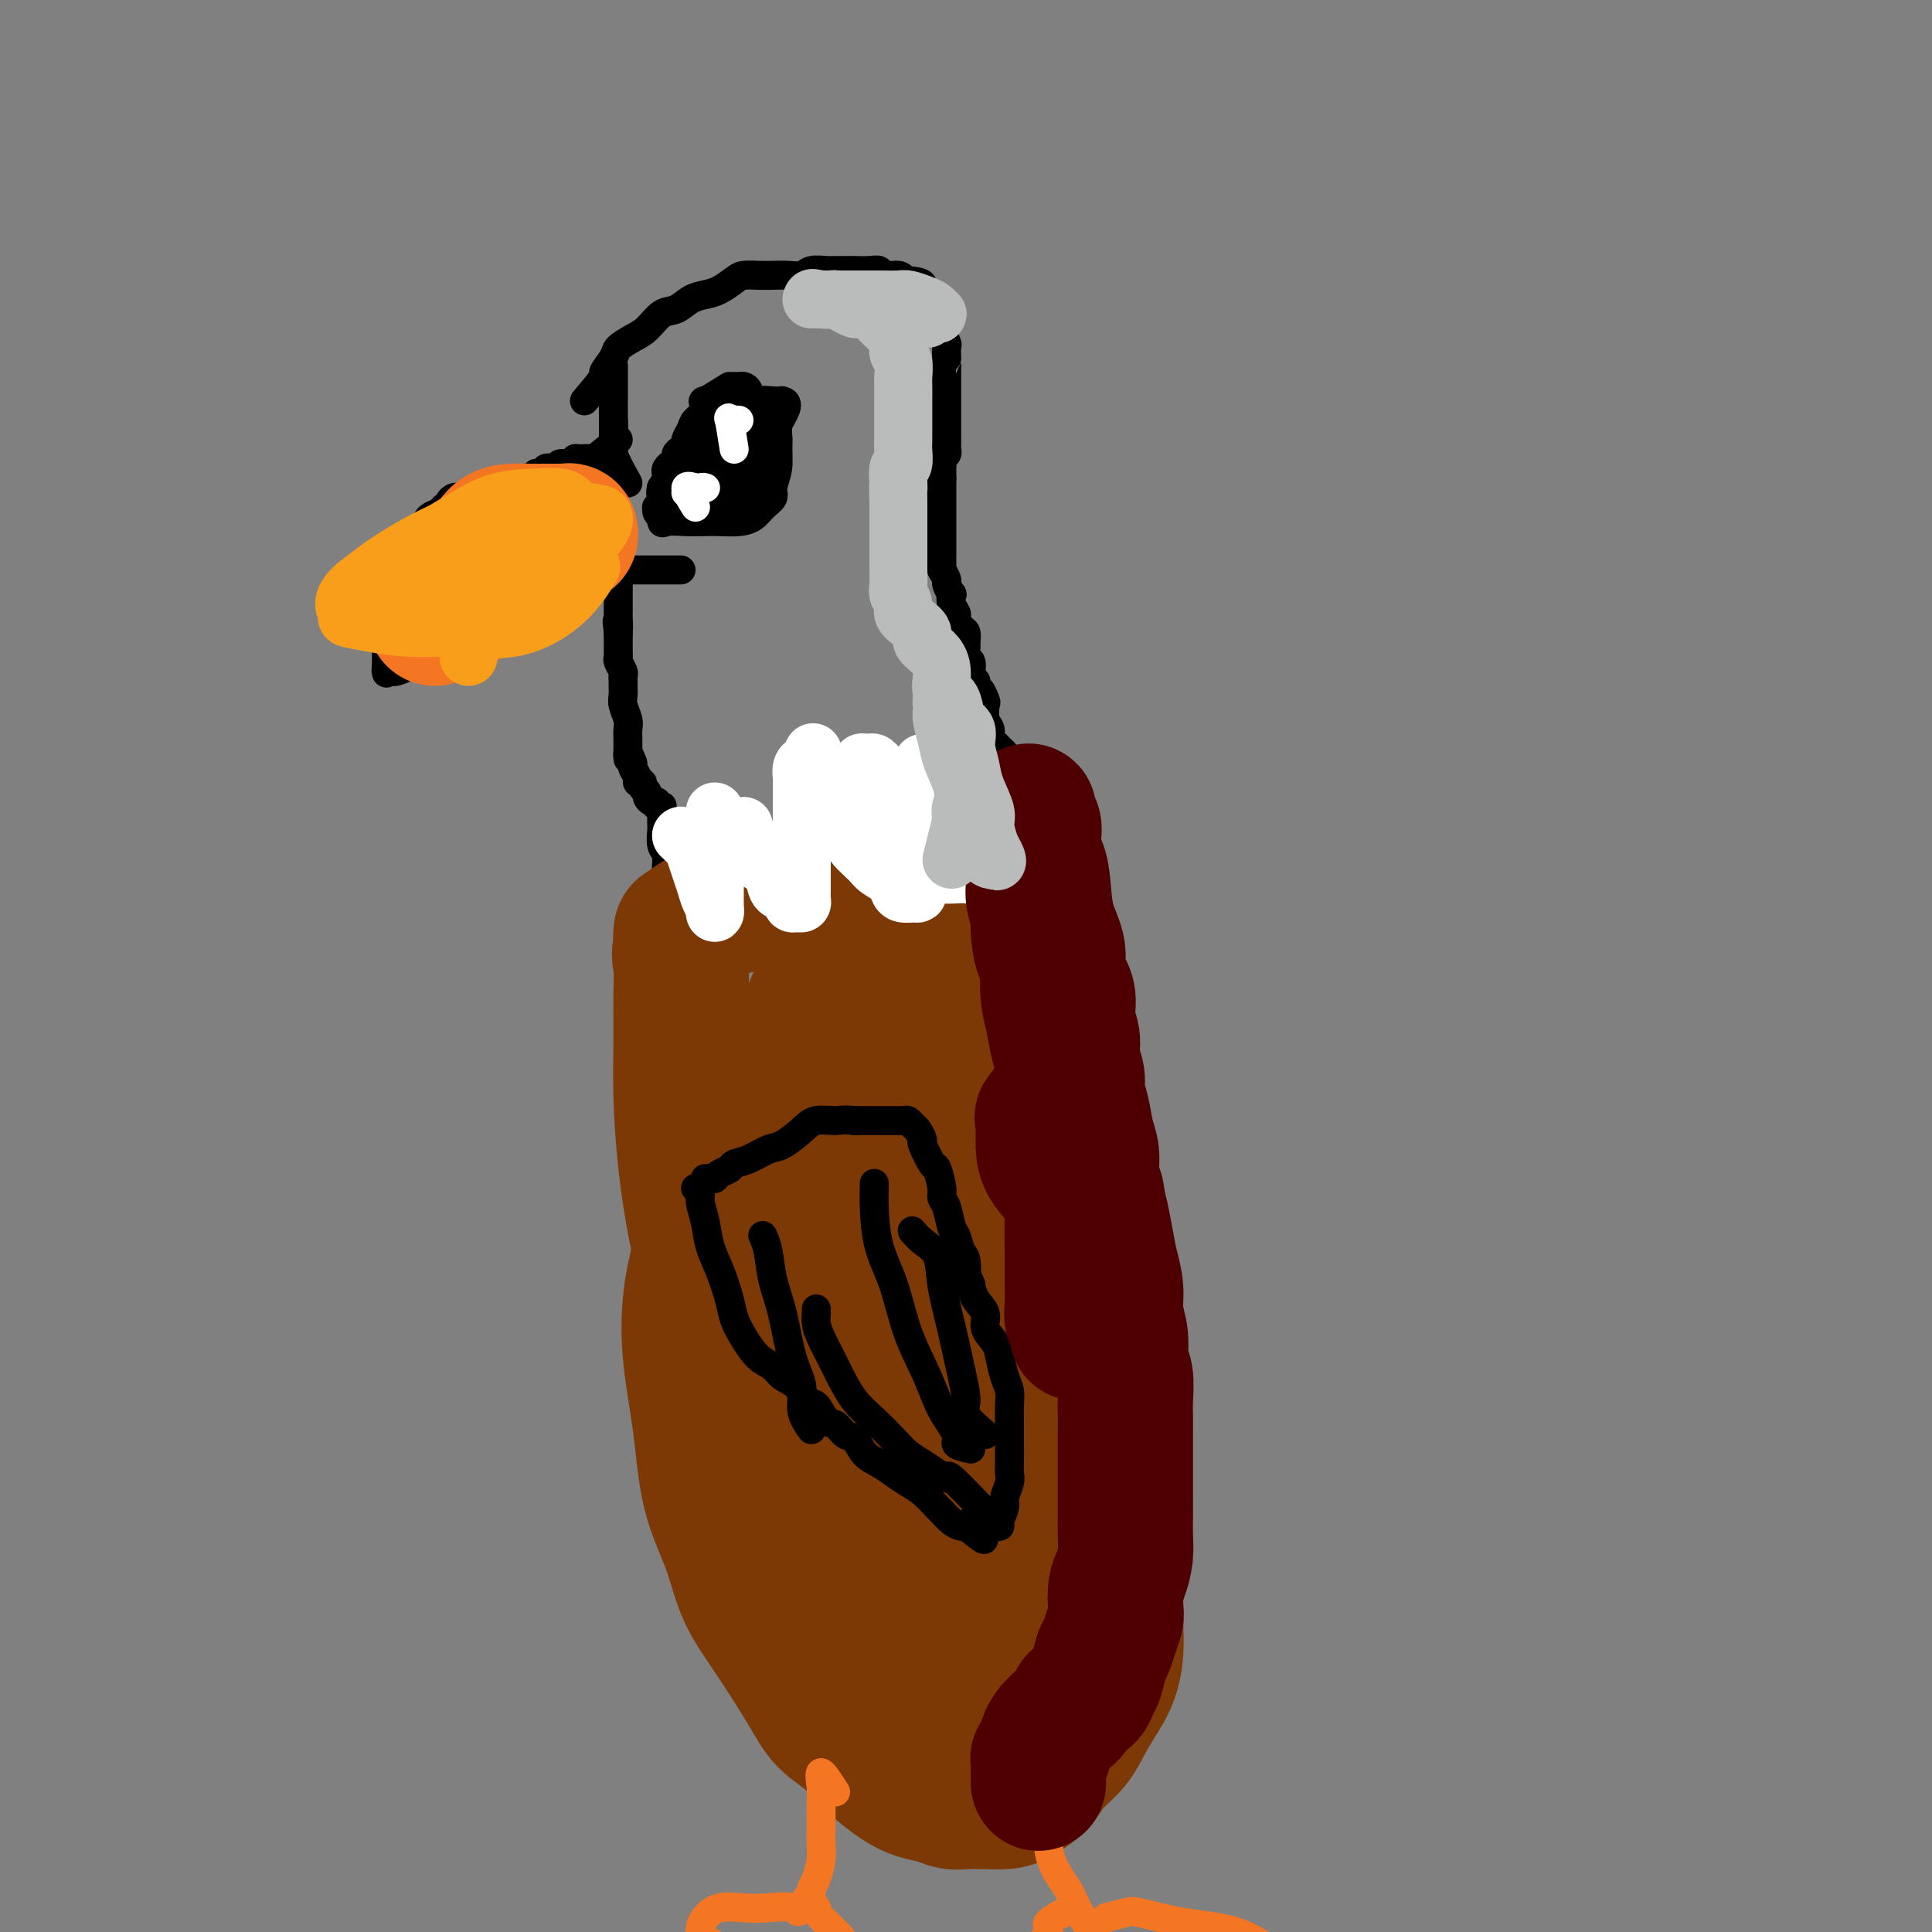 <svg viewBox='0 0 400 400' version='1.1' xmlns='http://www.w3.org/2000/svg' xmlns:xlink='http://www.w3.org/1999/xlink'><rect x="0" y="0" width="400" height="400" fill="#808080" stroke="none"/><g fill='none' stroke='#000000' stroke-width='6' stroke-linecap='round' stroke-linejoin='round'><path d='M121,83c1.748,-2.078 3.497,-4.157 4,-5c0.503,-0.843 -0.238,-0.451 0,-1c0.238,-0.549 1.456,-2.039 2,-3c0.544,-0.961 0.414,-1.394 1,-2c0.586,-0.606 1.889,-1.384 3,-2c1.111,-0.616 2.030,-1.068 3,-2c0.970,-0.932 1.992,-2.343 3,-3c1.008,-0.657 2.003,-0.561 3,-1c0.997,-0.439 1.995,-1.414 3,-2c1.005,-0.586 2.015,-0.784 3,-1c0.985,-0.216 1.943,-0.450 3,-1c1.057,-0.550 2.211,-1.416 3,-2c0.789,-0.584 1.212,-0.888 2,-1c0.788,-0.112 1.939,-0.034 3,0c1.061,0.034 2.031,0.023 3,0c0.969,-0.023 1.936,-0.059 3,0c1.064,0.059 2.224,0.212 3,0c0.776,-0.212 1.169,-0.789 2,-1c0.831,-0.211 2.101,-0.057 3,0c0.899,0.057 1.427,0.015 2,0c0.573,-0.015 1.190,-0.005 2,0c0.810,0.005 1.812,0.005 2,0c0.188,-0.005 -0.437,-0.016 0,0c0.437,0.016 1.935,0.060 3,0c1.065,-0.060 1.698,-0.222 2,0c0.302,0.222 0.274,0.829 1,1c0.726,0.171 2.208,-0.094 3,0c0.792,0.094 0.896,0.547 1,1'/><path d='M187,58c6.046,0.390 3.661,1.365 3,2c-0.661,0.635 0.401,0.931 1,1c0.599,0.069 0.735,-0.088 1,0c0.265,0.088 0.659,0.423 1,1c0.341,0.577 0.627,1.398 1,2c0.373,0.602 0.831,0.986 1,1c0.169,0.014 0.049,-0.343 0,0c-0.049,0.343 -0.027,1.386 0,2c0.027,0.614 0.060,0.799 0,1c-0.060,0.201 -0.212,0.417 0,1c0.212,0.583 0.789,1.531 1,2c0.211,0.469 0.057,0.458 0,1c-0.057,0.542 -0.015,1.636 0,2c0.015,0.364 0.004,-0.003 0,0c-0.004,0.003 -0.001,0.376 0,1c0.001,0.624 0.000,1.499 0,2c-0.000,0.501 -0.000,0.628 0,1c0.000,0.372 0.000,0.988 0,2c-0.000,1.012 -0.000,2.421 0,3c0.000,0.579 0.000,0.330 0,1c-0.000,0.670 -0.000,2.259 0,3c0.000,0.741 0.001,0.632 0,1c-0.001,0.368 -0.004,1.212 0,2c0.004,0.788 0.015,1.521 0,2c-0.015,0.479 -0.057,0.705 0,1c0.057,0.295 0.211,0.659 0,1c-0.211,0.341 -0.789,0.658 -1,1c-0.211,0.342 -0.057,0.707 0,1c0.057,0.293 0.016,0.512 0,1c-0.016,0.488 -0.008,1.244 0,2'/><path d='M195,99c-0.000,5.450 -0.000,2.075 0,1c0.000,-1.075 0.000,0.150 0,1c-0.000,0.850 -0.000,1.326 0,2c0.000,0.674 0.000,1.546 0,2c-0.000,0.454 -0.000,0.489 0,1c0.000,0.511 0.000,1.499 0,2c-0.000,0.501 -0.000,0.516 0,1c0.000,0.484 0.000,1.438 0,2c-0.000,0.562 -0.000,0.731 0,1c0.000,0.269 0.000,0.637 0,1c-0.000,0.363 -0.001,0.722 0,1c0.001,0.278 0.004,0.474 0,1c-0.004,0.526 -0.016,1.382 0,2c0.016,0.618 0.061,0.997 0,1c-0.061,0.003 -0.226,-0.368 0,0c0.226,0.368 0.844,1.477 1,2c0.156,0.523 -0.150,0.459 0,1c0.150,0.541 0.758,1.688 1,2c0.242,0.312 0.120,-0.211 0,0c-0.120,0.211 -0.239,1.155 0,2c0.239,0.845 0.834,1.593 1,2c0.166,0.407 -0.099,0.475 0,1c0.099,0.525 0.561,1.507 1,2c0.439,0.493 0.853,0.498 1,1c0.147,0.502 0.025,1.500 0,2c-0.025,0.500 0.045,0.501 0,1c-0.045,0.499 -0.205,1.496 0,2c0.205,0.504 0.777,0.517 1,1c0.223,0.483 0.099,1.438 0,2c-0.099,0.562 -0.171,0.732 0,1c0.171,0.268 0.586,0.634 1,1'/><path d='M202,141c1.250,3.895 0.875,2.131 1,2c0.125,-0.131 0.751,1.369 1,2c0.249,0.631 0.122,0.393 0,1c-0.122,0.607 -0.240,2.061 0,3c0.240,0.939 0.839,1.365 1,2c0.161,0.635 -0.114,1.479 0,2c0.114,0.521 0.619,0.718 1,1c0.381,0.282 0.638,0.648 1,1c0.362,0.352 0.829,0.688 1,1c0.171,0.312 0.046,0.600 0,1c-0.046,0.400 -0.013,0.914 0,1c0.013,0.086 0.007,-0.255 0,0c-0.007,0.255 -0.013,1.105 0,2c0.013,0.895 0.046,1.837 0,2c-0.046,0.163 -0.171,-0.451 0,0c0.171,0.451 0.638,1.966 1,3c0.362,1.034 0.619,1.588 1,2c0.381,0.412 0.887,0.684 1,1c0.113,0.316 -0.165,0.677 0,1c0.165,0.323 0.773,0.609 1,1c0.227,0.391 0.071,0.888 0,1c-0.071,0.112 -0.058,-0.162 0,0c0.058,0.162 0.159,0.761 0,1c-0.159,0.239 -0.580,0.120 -1,0'/><path d='M211,172c0.957,4.796 -1.151,1.286 -2,0c-0.849,-1.286 -0.439,-0.349 -1,0c-0.561,0.349 -2.095,0.109 -3,0c-0.905,-0.109 -1.183,-0.087 -2,0c-0.817,0.087 -2.175,0.240 -3,0c-0.825,-0.240 -1.117,-0.874 -2,-1c-0.883,-0.126 -2.357,0.257 -3,0c-0.643,-0.257 -0.455,-1.154 -1,-2c-0.545,-0.846 -1.822,-1.642 -3,-2c-1.178,-0.358 -2.255,-0.277 -3,-1c-0.745,-0.723 -1.156,-2.251 -2,-3c-0.844,-0.749 -2.121,-0.719 -3,-1c-0.879,-0.281 -1.359,-0.873 -2,-1c-0.641,-0.127 -1.444,0.211 -2,0c-0.556,-0.211 -0.866,-0.969 -1,-1c-0.134,-0.031 -0.091,0.667 0,1c0.091,0.333 0.232,0.300 0,1c-0.232,0.700 -0.836,2.132 -1,3c-0.164,0.868 0.111,1.173 0,2c-0.111,0.827 -0.608,2.176 -1,3c-0.392,0.824 -0.680,1.124 -1,2c-0.320,0.876 -0.673,2.328 -1,3c-0.327,0.672 -0.626,0.566 -1,1c-0.374,0.434 -0.821,1.410 -1,2c-0.179,0.590 -0.089,0.795 0,1'/><path d='M172,179c-1.262,3.008 -0.916,1.528 -1,1c-0.084,-0.528 -0.599,-0.103 -1,0c-0.401,0.103 -0.688,-0.116 -1,0c-0.312,0.116 -0.647,0.567 -1,1c-0.353,0.433 -0.723,0.848 -1,1c-0.277,0.152 -0.460,0.042 -1,0c-0.540,-0.042 -1.436,-0.014 -2,0c-0.564,0.014 -0.796,0.015 -1,0c-0.204,-0.015 -0.379,-0.045 -1,0c-0.621,0.045 -1.687,0.167 -2,0c-0.313,-0.167 0.127,-0.622 0,-1c-0.127,-0.378 -0.823,-0.678 -1,-1c-0.177,-0.322 0.163,-0.664 0,-1c-0.163,-0.336 -0.831,-0.665 -1,-1c-0.169,-0.335 0.161,-0.677 0,-1c-0.161,-0.323 -0.813,-0.626 -1,-1c-0.187,-0.374 0.091,-0.818 0,-1c-0.091,-0.182 -0.549,-0.101 -1,0c-0.451,0.101 -0.894,0.222 -1,0c-0.106,-0.222 0.125,-0.787 0,-1c-0.125,-0.213 -0.606,-0.073 -1,0c-0.394,0.073 -0.701,0.078 -1,0c-0.299,-0.078 -0.591,-0.239 -1,0c-0.409,0.239 -0.934,0.879 -1,1c-0.066,0.121 0.328,-0.275 0,0c-0.328,0.275 -1.380,1.221 -2,2c-0.620,0.779 -0.810,1.389 -1,2'/><path d='M148,179c-1.565,0.956 -1.977,0.844 -2,1c-0.023,0.156 0.345,0.578 0,1c-0.345,0.422 -1.402,0.845 -2,1c-0.598,0.155 -0.737,0.043 -1,0c-0.263,-0.043 -0.649,-0.016 -1,0c-0.351,0.016 -0.667,0.022 -1,0c-0.333,-0.022 -0.681,-0.074 -1,0c-0.319,0.074 -0.607,0.272 -1,0c-0.393,-0.272 -0.890,-1.013 -1,-2c-0.110,-0.987 0.167,-2.219 0,-3c-0.167,-0.781 -0.777,-1.112 -1,-2c-0.223,-0.888 -0.060,-2.333 0,-3c0.060,-0.667 0.017,-0.557 0,-1c-0.017,-0.443 -0.009,-1.438 0,-2c0.009,-0.562 0.017,-0.690 0,-1c-0.017,-0.310 -0.060,-0.800 0,-1c0.060,-0.200 0.222,-0.109 0,0c-0.222,0.109 -0.829,0.236 -1,0c-0.171,-0.236 0.094,-0.837 0,-1c-0.094,-0.163 -0.546,0.110 -1,0c-0.454,-0.110 -0.910,-0.603 -1,-1c-0.090,-0.397 0.187,-0.697 0,-1c-0.187,-0.303 -0.839,-0.610 -1,-1c-0.161,-0.390 0.167,-0.865 0,-1c-0.167,-0.135 -0.829,0.069 -1,0c-0.171,-0.069 0.150,-0.410 0,-1c-0.150,-0.590 -0.771,-1.428 -1,-2c-0.229,-0.572 -0.065,-0.878 0,-1c0.065,-0.122 0.033,-0.061 0,0'/><path d='M131,158c-1.309,-3.582 -1.083,-1.539 -1,-1c0.083,0.539 0.022,-0.428 0,-1c-0.022,-0.572 -0.006,-0.748 0,-1c0.006,-0.252 0.003,-0.580 0,-1c-0.003,-0.420 -0.004,-0.931 0,-1c0.004,-0.069 0.015,0.305 0,0c-0.015,-0.305 -0.057,-1.290 0,-2c0.057,-0.710 0.211,-1.146 0,-2c-0.211,-0.854 -0.789,-2.127 -1,-3c-0.211,-0.873 -0.056,-1.346 0,-2c0.056,-0.654 0.011,-1.488 0,-2c-0.011,-0.512 0.011,-0.701 0,-1c-0.011,-0.299 -0.056,-0.709 0,-1c0.056,-0.291 0.211,-0.462 0,-1c-0.211,-0.538 -0.789,-1.442 -1,-2c-0.211,-0.558 -0.057,-0.768 0,-1c0.057,-0.232 0.015,-0.486 0,-1c-0.015,-0.514 -0.004,-1.290 0,-2c0.004,-0.710 0.002,-1.355 0,-2'/><path d='M128,131c-0.464,-4.292 -0.124,-1.521 0,-1c0.124,0.521 0.033,-1.209 0,-2c-0.033,-0.791 -0.009,-0.645 0,-1c0.009,-0.355 0.002,-1.212 0,-2c-0.002,-0.788 -0.001,-1.506 0,-2c0.001,-0.494 0.000,-0.762 0,-1c-0.000,-0.238 -0.000,-0.445 0,-1c0.000,-0.555 0.000,-1.458 0,-2c-0.000,-0.542 -0.000,-0.724 0,-1c0.000,-0.276 0.000,-0.648 0,-1c-0.000,-0.352 -0.000,-0.686 0,-1c0.000,-0.314 0.000,-0.609 0,-1c-0.000,-0.391 -0.000,-0.878 0,-1c0.000,-0.122 0.000,0.122 0,0c-0.000,-0.122 -0.000,-0.610 0,-1c0.000,-0.390 0.001,-0.682 0,-1c-0.001,-0.318 -0.004,-0.661 0,-1c0.004,-0.339 0.015,-0.673 0,-1c-0.015,-0.327 -0.057,-0.646 0,-1c0.057,-0.354 0.211,-0.743 0,-1c-0.211,-0.257 -0.789,-0.384 -1,-1c-0.211,-0.616 -0.057,-1.722 0,-2c0.057,-0.278 0.015,0.274 0,0c-0.015,-0.274 -0.004,-1.372 0,-2c0.004,-0.628 0.001,-0.787 0,-1c-0.001,-0.213 -0.000,-0.480 0,-1c0.000,-0.520 0.000,-1.294 0,-2c-0.000,-0.706 -0.000,-1.345 0,-2c0.000,-0.655 0.000,-1.328 0,-2'/><path d='M127,95c-0.155,-5.986 -0.041,-2.953 0,-2c0.041,0.953 0.011,-0.176 0,-1c-0.011,-0.824 -0.003,-1.345 0,-2c0.003,-0.655 0.001,-1.446 0,-2c-0.001,-0.554 -0.000,-0.873 0,-1c0.000,-0.127 0.000,-0.064 0,0'/><path d='M130,100c-1.268,-2.282 -2.536,-4.563 -3,-6c-0.464,-1.437 -0.124,-2.028 0,-3c0.124,-0.972 0.033,-2.324 0,-4c-0.033,-1.676 -0.009,-3.676 0,-5c0.009,-1.324 0.002,-1.972 0,-3c-0.002,-1.028 -0.001,-2.437 0,-3c0.001,-0.563 0.000,-0.282 0,0'/><path d='M128,91c-2.054,1.693 -4.107,3.386 -5,4c-0.893,0.614 -0.624,0.149 -1,0c-0.376,-0.149 -1.396,0.016 -2,0c-0.604,-0.016 -0.792,-0.214 -1,0c-0.208,0.214 -0.437,0.841 -1,1c-0.563,0.159 -1.460,-0.149 -2,0c-0.540,0.149 -0.723,0.757 -1,1c-0.277,0.243 -0.648,0.121 -1,0c-0.352,-0.121 -0.686,-0.242 -1,0c-0.314,0.242 -0.609,0.849 -1,1c-0.391,0.151 -0.878,-0.152 -1,0c-0.122,0.152 0.122,0.758 0,1c-0.122,0.242 -0.610,0.120 -1,0c-0.390,-0.120 -0.682,-0.238 -1,0c-0.318,0.238 -0.663,0.833 -1,1c-0.337,0.167 -0.668,-0.095 -1,0c-0.332,0.095 -0.666,0.548 -1,1'/><path d='M106,101c-3.350,1.548 -0.724,0.419 0,0c0.724,-0.419 -0.454,-0.126 -1,0c-0.546,0.126 -0.460,0.085 -1,0c-0.540,-0.085 -1.708,-0.215 -2,0c-0.292,0.215 0.290,0.776 0,1c-0.290,0.224 -1.454,0.113 -2,0c-0.546,-0.113 -0.475,-0.226 -1,0c-0.525,0.226 -1.646,0.792 -2,1c-0.354,0.208 0.059,0.058 0,0c-0.059,-0.058 -0.589,-0.026 -1,0c-0.411,0.026 -0.702,0.045 -1,0c-0.298,-0.045 -0.604,-0.152 -1,0c-0.396,0.152 -0.883,0.565 -1,1c-0.117,0.435 0.137,0.893 0,1c-0.137,0.107 -0.663,-0.136 -1,0c-0.337,0.136 -0.484,0.652 -1,1c-0.516,0.348 -1.400,0.527 -2,1c-0.600,0.473 -0.916,1.240 -1,2c-0.084,0.760 0.065,1.513 0,2c-0.065,0.487 -0.343,0.708 -1,1c-0.657,0.292 -1.692,0.655 -2,1c-0.308,0.345 0.111,0.671 0,1c-0.111,0.329 -0.750,0.662 -1,1c-0.250,0.338 -0.109,0.682 0,1c0.109,0.318 0.188,0.610 0,1c-0.188,0.390 -0.643,0.878 -1,1c-0.357,0.122 -0.618,-0.122 -1,0c-0.382,0.122 -0.886,0.610 -1,1c-0.114,0.390 0.162,0.682 0,1c-0.162,0.318 -0.760,0.662 -1,1c-0.240,0.338 -0.120,0.669 0,1'/><path d='M80,122c-2.011,3.008 -0.539,1.527 0,1c0.539,-0.527 0.144,-0.100 0,0c-0.144,0.100 -0.039,-0.127 0,0c0.039,0.127 0.010,0.608 0,1c-0.010,0.392 -0.003,0.697 0,1c0.003,0.303 0.001,0.606 0,1c-0.001,0.394 -0.000,0.879 0,1c0.000,0.121 0.000,-0.121 0,0c-0.000,0.121 -0.000,0.606 0,1c0.000,0.394 0.000,0.697 0,1c-0.000,0.303 -0.000,0.605 0,1c0.000,0.395 0.000,0.883 0,1c-0.000,0.117 -0.000,-0.136 0,0c0.000,0.136 0.000,0.663 0,1c-0.000,0.337 -0.000,0.486 0,1c0.000,0.514 0.000,1.395 0,2c-0.000,0.605 -0.000,0.935 0,1c0.000,0.065 0.000,-0.136 0,0c-0.000,0.136 -0.000,0.610 0,1c0.000,0.390 0.000,0.695 0,1'/><path d='M80,138c0.014,2.701 0.051,1.453 0,1c-0.051,-0.453 -0.188,-0.111 0,0c0.188,0.111 0.702,-0.008 1,0c0.298,0.008 0.378,0.142 1,0c0.622,-0.142 1.784,-0.562 2,-1c0.216,-0.438 -0.514,-0.895 0,-1c0.514,-0.105 2.273,0.141 3,0c0.727,-0.141 0.422,-0.667 1,-1c0.578,-0.333 2.038,-0.471 3,-1c0.962,-0.529 1.427,-1.450 2,-2c0.573,-0.550 1.256,-0.728 2,-1c0.744,-0.272 1.550,-0.636 2,-1c0.450,-0.364 0.543,-0.726 1,-1c0.457,-0.274 1.277,-0.458 2,-1c0.723,-0.542 1.349,-1.440 2,-2c0.651,-0.560 1.328,-0.780 2,-1c0.672,-0.220 1.337,-0.440 2,-1c0.663,-0.560 1.322,-1.459 2,-2c0.678,-0.541 1.375,-0.722 2,-1c0.625,-0.278 1.179,-0.651 2,-1c0.821,-0.349 1.911,-0.675 3,-1'/><path d='M115,120c6.031,-2.950 3.609,-1.326 3,-1c-0.609,0.326 0.596,-0.645 2,-1c1.404,-0.355 3.006,-0.095 4,0c0.994,0.095 1.378,0.026 2,0c0.622,-0.026 1.480,-0.007 2,0c0.520,0.007 0.702,0.002 1,0c0.298,-0.002 0.714,-0.000 1,0c0.286,0.000 0.444,0.000 1,0c0.556,-0.000 1.510,-0.000 2,0c0.490,0.000 0.516,0.000 1,0c0.484,-0.000 1.426,-0.000 2,0c0.574,0.000 0.781,0.000 1,0c0.219,-0.000 0.450,-0.000 1,0c0.550,0.000 1.417,0.000 2,0c0.583,-0.000 0.881,-0.000 1,0c0.119,0.000 0.060,0.000 0,0'/><path d='M151,80c-2.099,1.316 -4.197,2.631 -5,3c-0.803,0.369 -0.310,-0.210 0,0c0.310,0.210 0.438,1.208 0,2c-0.438,0.792 -1.440,1.378 -2,2c-0.560,0.622 -0.676,1.280 -1,2c-0.324,0.720 -0.856,1.502 -1,2c-0.144,0.498 0.101,0.712 0,1c-0.101,0.288 -0.548,0.651 -1,1c-0.452,0.349 -0.909,0.685 -1,1c-0.091,0.315 0.186,0.610 0,1c-0.186,0.390 -0.833,0.877 -1,1c-0.167,0.123 0.148,-0.117 0,0c-0.148,0.117 -0.757,0.590 -1,1c-0.243,0.410 -0.118,0.758 0,1c0.118,0.242 0.229,0.379 0,1c-0.229,0.621 -0.797,1.725 -1,2c-0.203,0.275 -0.040,-0.281 0,0c0.040,0.281 -0.043,1.399 0,2c0.043,0.601 0.210,0.686 0,1c-0.210,0.314 -0.799,0.857 -1,1c-0.201,0.143 -0.016,-0.115 0,0c0.016,0.115 -0.138,0.604 0,1c0.138,0.396 0.569,0.698 1,1'/><path d='M137,107c-0.115,1.774 0.097,1.208 1,1c0.903,-0.208 2.497,-0.058 4,0c1.503,0.058 2.916,0.024 4,0c1.084,-0.024 1.839,-0.037 3,0c1.161,0.037 2.727,0.125 4,0c1.273,-0.125 2.254,-0.462 3,-1c0.746,-0.538 1.257,-1.277 2,-2c0.743,-0.723 1.717,-1.428 2,-2c0.283,-0.572 -0.124,-1.009 0,-2c0.124,-0.991 0.778,-2.535 1,-4c0.222,-1.465 0.010,-2.850 0,-4c-0.010,-1.150 0.180,-2.066 0,-3c-0.180,-0.934 -0.731,-1.886 -1,-3c-0.269,-1.114 -0.257,-2.390 -1,-3c-0.743,-0.610 -2.241,-0.556 -3,-1c-0.759,-0.444 -0.778,-1.387 -1,-2c-0.222,-0.613 -0.647,-0.896 -1,-1c-0.353,-0.104 -0.633,-0.028 -1,0c-0.367,0.028 -0.819,0.008 -1,0c-0.181,-0.008 -0.090,-0.004 0,0'/><path d='M147,96c0.238,2.116 0.476,4.232 1,5c0.524,0.768 1.335,0.186 2,0c0.665,-0.186 1.183,0.022 2,0c0.817,-0.022 1.931,-0.275 3,-1c1.069,-0.725 2.092,-1.921 3,-3c0.908,-1.079 1.702,-2.039 2,-3c0.298,-0.961 0.100,-1.921 0,-3c-0.100,-1.079 -0.103,-2.277 0,-3c0.103,-0.723 0.312,-0.969 0,-1c-0.312,-0.031 -1.144,0.155 -2,0c-0.856,-0.155 -1.735,-0.650 -3,0c-1.265,0.650 -2.915,2.443 -4,4c-1.085,1.557 -1.606,2.876 -2,4c-0.394,1.124 -0.661,2.052 -1,3c-0.339,0.948 -0.751,1.915 -1,3c-0.249,1.085 -0.334,2.286 0,3c0.334,0.714 1.087,0.939 2,1c0.913,0.061 1.986,-0.043 3,0c1.014,0.043 1.971,0.234 3,0c1.029,-0.234 2.132,-0.891 3,-2c0.868,-1.109 1.500,-2.669 2,-4c0.500,-1.331 0.867,-2.434 1,-4c0.133,-1.566 0.030,-3.597 0,-5c-0.030,-1.403 0.013,-2.180 0,-3c-0.013,-0.820 -0.080,-1.682 -1,-2c-0.920,-0.318 -2.691,-0.091 -4,0c-1.309,0.091 -2.154,0.045 -3,0'/><path d='M153,85c-1.698,-0.109 -1.943,0.617 -3,2c-1.057,1.383 -2.924,3.422 -4,5c-1.076,1.578 -1.359,2.696 -2,4c-0.641,1.304 -1.640,2.794 -2,4c-0.360,1.206 -0.082,2.127 0,3c0.082,0.873 -0.034,1.696 0,2c0.034,0.304 0.217,0.087 1,0c0.783,-0.087 2.166,-0.046 3,0c0.834,0.046 1.119,0.096 2,0c0.881,-0.096 2.359,-0.339 3,-1c0.641,-0.661 0.444,-1.739 1,-3c0.556,-1.261 1.864,-2.706 3,-4c1.136,-1.294 2.100,-2.438 3,-4c0.900,-1.562 1.737,-3.541 2,-5c0.263,-1.459 -0.046,-2.397 0,-3c0.046,-0.603 0.449,-0.872 0,-1c-0.449,-0.128 -1.750,-0.114 -3,0c-1.250,0.114 -2.447,0.327 -4,1c-1.553,0.673 -3.460,1.805 -5,3c-1.540,1.195 -2.714,2.454 -4,4c-1.286,1.546 -2.684,3.381 -4,5c-1.316,1.619 -2.551,3.024 -3,4c-0.449,0.976 -0.113,1.524 0,2c0.113,0.476 0.004,0.880 0,1c-0.004,0.120 0.097,-0.045 1,0c0.903,0.045 2.609,0.301 4,0c1.391,-0.301 2.467,-1.158 4,-2c1.533,-0.842 3.524,-1.669 5,-3c1.476,-1.331 2.436,-3.166 4,-5c1.564,-1.834 3.733,-3.667 5,-5c1.267,-1.333 1.634,-2.167 2,-3'/><path d='M162,86c1.682,-2.689 0.386,-2.912 0,-3c-0.386,-0.088 0.137,-0.040 0,0c-0.137,0.040 -0.933,0.072 -2,0c-1.067,-0.072 -2.405,-0.250 -4,0c-1.595,0.250 -3.447,0.926 -5,2c-1.553,1.074 -2.807,2.546 -4,4c-1.193,1.454 -2.326,2.889 -3,4c-0.674,1.111 -0.889,1.899 -1,3c-0.111,1.101 -0.117,2.517 0,3c0.117,0.483 0.356,0.035 1,0c0.644,-0.035 1.693,0.345 2,0c0.307,-0.345 -0.128,-1.413 0,-2c0.128,-0.587 0.818,-0.693 1,-1c0.182,-0.307 -0.143,-0.813 0,-1c0.143,-0.187 0.755,-0.053 1,0c0.245,0.053 0.122,0.027 0,0'/></g>
<g fill='none' stroke='#FFFFFF' stroke-width='6' stroke-linecap='round' stroke-linejoin='round'><path d='M152,93c-0.400,-2.536 -0.801,-5.072 -1,-6c-0.199,-0.928 -0.198,-0.249 0,0c0.198,0.249 0.592,0.067 1,0c0.408,-0.067 0.831,-0.019 1,0c0.169,0.019 0.085,0.010 0,0'/><path d='M144,105c-1.050,-1.691 -2.099,-3.381 -2,-4c0.099,-0.619 1.348,-0.166 2,0c0.652,0.166 0.709,0.043 1,0c0.291,-0.043 0.818,-0.008 1,0c0.182,0.008 0.021,-0.012 0,0c-0.021,0.012 0.099,0.056 0,0c-0.099,-0.056 -0.418,-0.211 -1,0c-0.582,0.211 -1.426,0.788 -2,1c-0.574,0.212 -0.878,0.061 -1,0c-0.122,-0.061 -0.061,-0.030 0,0'/></g>
<g fill='none' stroke='#F47623' stroke-width='28' stroke-linecap='round' stroke-linejoin='round'><path d='M90,128c2.172,-1.820 4.344,-3.640 5,-5c0.656,-1.360 -0.204,-2.260 0,-3c0.204,-0.740 1.472,-1.322 2,-2c0.528,-0.678 0.317,-1.453 1,-2c0.683,-0.547 2.261,-0.864 3,-1c0.739,-0.136 0.640,-0.089 1,0c0.360,0.089 1.181,0.221 2,0c0.819,-0.221 1.637,-0.794 2,-1c0.363,-0.206 0.271,-0.044 1,0c0.729,0.044 2.279,-0.031 3,0c0.721,0.031 0.613,0.167 1,0c0.387,-0.167 1.267,-0.637 2,-1c0.733,-0.363 1.318,-0.619 2,-1c0.682,-0.381 1.462,-0.887 2,-1c0.538,-0.113 0.835,0.166 1,0c0.165,-0.166 0.196,-0.777 0,-1c-0.196,-0.223 -0.621,-0.060 -1,0c-0.379,0.060 -0.713,0.016 -1,0c-0.287,-0.016 -0.528,-0.003 -1,0c-0.472,0.003 -1.176,-0.005 -2,0c-0.824,0.005 -1.767,0.022 -3,0c-1.233,-0.022 -2.755,-0.083 -4,0c-1.245,0.083 -2.213,0.309 -3,1c-0.787,0.691 -1.394,1.845 -2,3'/><path d='M101,114c-1.101,0.954 -1.352,1.341 -2,2c-0.648,0.659 -1.691,1.592 -2,2c-0.309,0.408 0.117,0.291 0,1c-0.117,0.709 -0.778,2.242 -1,3c-0.222,0.758 -0.007,0.739 0,1c0.007,0.261 -0.194,0.802 0,1c0.194,0.198 0.783,0.053 1,0c0.217,-0.053 0.062,-0.015 0,0c-0.062,0.015 -0.031,0.008 0,0'/></g>
<g fill='none' stroke='#7C3805' stroke-width='6' stroke-linecap='round' stroke-linejoin='round'><path d='M139,187c-0.890,0.693 -1.779,1.387 -2,2c-0.221,0.613 0.228,1.146 0,2c-0.228,0.854 -1.133,2.028 -2,3c-0.867,0.972 -1.696,1.743 -2,3c-0.304,1.257 -0.081,3.001 0,4c0.081,0.999 0.022,1.253 0,2c-0.022,0.747 -0.006,1.988 0,3c0.006,1.012 0.000,1.795 0,3c-0.000,1.205 0.004,2.831 0,4c-0.004,1.169 -0.016,1.881 0,3c0.016,1.119 0.059,2.647 0,4c-0.059,1.353 -0.222,2.532 0,4c0.222,1.468 0.829,3.223 1,5c0.171,1.777 -0.094,3.574 0,5c0.094,1.426 0.547,2.480 1,4c0.453,1.520 0.905,3.505 1,5c0.095,1.495 -0.168,2.500 0,4c0.168,1.500 0.766,3.495 1,5c0.234,1.505 0.104,2.520 0,4c-0.104,1.480 -0.182,3.424 0,5c0.182,1.576 0.622,2.783 1,4c0.378,1.217 0.692,2.442 1,4c0.308,1.558 0.608,3.449 1,5c0.392,1.551 0.875,2.764 1,4c0.125,1.236 -0.107,2.496 0,4c0.107,1.504 0.554,3.252 1,5'/><path d='M142,287c1.360,10.537 0.262,5.381 0,4c-0.262,-1.381 0.314,1.015 1,3c0.686,1.985 1.483,3.559 2,5c0.517,1.441 0.753,2.748 1,4c0.247,1.252 0.504,2.449 1,4c0.496,1.551 1.232,3.455 2,5c0.768,1.545 1.567,2.732 2,4c0.433,1.268 0.501,2.617 1,4c0.499,1.383 1.429,2.798 2,4c0.571,1.202 0.782,2.190 1,3c0.218,0.810 0.442,1.444 1,2c0.558,0.556 1.449,1.036 2,2c0.551,0.964 0.763,2.413 1,3c0.237,0.587 0.501,0.314 1,1c0.499,0.686 1.233,2.333 2,3c0.767,0.667 1.567,0.353 2,1c0.433,0.647 0.500,2.253 1,3c0.500,0.747 1.434,0.634 2,1c0.566,0.366 0.765,1.211 1,2c0.235,0.789 0.504,1.521 1,2c0.496,0.479 1.217,0.705 2,1c0.783,0.295 1.627,0.657 2,1c0.373,0.343 0.274,0.665 1,1c0.726,0.335 2.277,0.682 3,1c0.723,0.318 0.616,0.607 1,1c0.384,0.393 1.257,0.890 2,1c0.743,0.110 1.357,-0.167 2,0c0.643,0.167 1.317,0.777 2,1c0.683,0.223 1.376,0.060 2,0c0.624,-0.060 1.178,-0.017 2,0c0.822,0.017 1.911,0.009 3,0'/><path d='M191,354c3.000,0.609 2.001,0.132 2,0c-0.001,-0.132 0.997,0.083 2,0c1.003,-0.083 2.013,-0.462 3,-1c0.987,-0.538 1.952,-1.233 3,-2c1.048,-0.767 2.178,-1.606 3,-3c0.822,-1.394 1.334,-3.344 2,-5c0.666,-1.656 1.485,-3.017 2,-5c0.515,-1.983 0.726,-4.588 1,-7c0.274,-2.412 0.609,-4.629 1,-6c0.391,-1.371 0.837,-1.894 1,-5c0.163,-3.106 0.044,-8.795 0,-12c-0.044,-3.205 -0.012,-3.927 0,-6c0.012,-2.073 0.003,-5.499 0,-8c-0.003,-2.501 -0.001,-4.078 0,-6c0.001,-1.922 0.000,-4.188 0,-7c-0.000,-2.812 -0.000,-6.170 0,-9c0.000,-2.830 0.000,-5.133 0,-8c-0.000,-2.867 -0.000,-6.300 0,-9c0.000,-2.700 0.000,-4.668 0,-7c-0.000,-2.332 -0.000,-5.030 0,-7c0.000,-1.970 0.000,-3.214 0,-5c-0.000,-1.786 -0.000,-4.116 0,-6c0.000,-1.884 0.000,-3.323 0,-5c-0.000,-1.677 -0.000,-3.593 0,-5c0.000,-1.407 0.000,-2.305 0,-4c-0.000,-1.695 -0.000,-4.186 0,-6c0.000,-1.814 0.000,-2.950 0,-5c-0.000,-2.050 -0.000,-5.013 0,-7c0.000,-1.987 0.000,-2.996 0,-5c-0.000,-2.004 -0.000,-5.002 0,-8'/><path d='M211,185c0.001,-21.885 0.004,-9.099 0,-6c-0.004,3.099 -0.016,-3.489 0,-7c0.016,-3.511 0.061,-3.946 0,-5c-0.061,-1.054 -0.226,-2.727 0,-4c0.226,-1.273 0.845,-2.145 1,-3c0.155,-0.855 -0.154,-1.693 0,-2c0.154,-0.307 0.772,-0.083 1,0c0.228,0.083 0.065,0.024 0,0c-0.065,-0.024 -0.033,-0.012 0,0'/></g>
<g fill='none' stroke='#7C3805' stroke-width='28' stroke-linecap='round' stroke-linejoin='round'><path d='M145,259c-0.793,3.198 -1.587,6.396 -2,10c-0.413,3.604 -0.446,7.613 0,12c0.446,4.387 1.372,9.152 2,14c0.628,4.848 0.960,9.781 2,14c1.040,4.219 2.788,7.726 4,11c1.212,3.274 1.887,6.315 3,9c1.113,2.685 2.663,5.014 4,7c1.337,1.986 2.460,3.630 4,6c1.540,2.370 3.496,5.468 5,8c1.504,2.532 2.554,4.499 4,6c1.446,1.501 3.286,2.534 5,4c1.714,1.466 3.302,3.363 5,5c1.698,1.637 3.507,3.013 5,4c1.493,0.987 2.671,1.585 4,2c1.329,0.415 2.810,0.648 4,1c1.190,0.352 2.088,0.825 3,1c0.912,0.175 1.837,0.053 3,0c1.163,-0.053 2.565,-0.037 4,0c1.435,0.037 2.905,0.093 4,0c1.095,-0.093 1.815,-0.337 3,-1c1.185,-0.663 2.835,-1.745 4,-3c1.165,-1.255 1.846,-2.684 3,-4c1.154,-1.316 2.782,-2.521 4,-4c1.218,-1.479 2.025,-3.233 3,-5c0.975,-1.767 2.118,-3.546 3,-5c0.882,-1.454 1.504,-2.583 2,-4c0.496,-1.417 0.865,-3.122 1,-5c0.135,-1.878 0.036,-3.929 0,-6c-0.036,-2.071 -0.010,-4.163 0,-6c0.010,-1.837 0.005,-3.418 0,-5'/><path d='M231,325c0.124,-4.377 -0.065,-4.319 0,-5c0.065,-0.681 0.386,-2.102 0,-4c-0.386,-1.898 -1.479,-4.275 -2,-6c-0.521,-1.725 -0.472,-2.799 -1,-4c-0.528,-1.201 -1.634,-2.529 -2,-4c-0.366,-1.471 0.007,-3.084 0,-5c-0.007,-1.916 -0.393,-4.135 -1,-6c-0.607,-1.865 -1.433,-3.376 -2,-5c-0.567,-1.624 -0.873,-3.360 -1,-5c-0.127,-1.640 -0.076,-3.184 0,-5c0.076,-1.816 0.175,-3.902 0,-6c-0.175,-2.098 -0.625,-4.206 -1,-6c-0.375,-1.794 -0.675,-3.273 -1,-5c-0.325,-1.727 -0.675,-3.703 -1,-6c-0.325,-2.297 -0.626,-4.915 -1,-7c-0.374,-2.085 -0.822,-3.638 -1,-5c-0.178,-1.362 -0.086,-2.535 0,-4c0.086,-1.465 0.167,-3.224 0,-5c-0.167,-1.776 -0.581,-3.570 -1,-5c-0.419,-1.430 -0.843,-2.497 -1,-4c-0.157,-1.503 -0.046,-3.441 0,-5c0.046,-1.559 0.026,-2.738 0,-4c-0.026,-1.262 -0.060,-2.608 0,-4c0.060,-1.392 0.212,-2.830 0,-4c-0.212,-1.170 -0.789,-2.072 -1,-3c-0.211,-0.928 -0.057,-1.883 0,-3c0.057,-1.117 0.015,-2.396 0,-3c-0.015,-0.604 -0.004,-0.533 0,-1c0.004,-0.467 0.001,-1.472 0,-2c-0.001,-0.528 -0.000,-0.579 0,-1c0.000,-0.421 0.000,-1.210 0,-2'/><path d='M214,191c-1.254,-14.085 -0.389,-4.299 0,-1c0.389,3.299 0.300,0.111 0,-1c-0.300,-1.111 -0.813,-0.144 -1,0c-0.187,0.144 -0.049,-0.536 0,-1c0.049,-0.464 0.010,-0.713 0,-1c-0.010,-0.287 0.008,-0.613 0,-1c-0.008,-0.387 -0.044,-0.836 0,-1c0.044,-0.164 0.166,-0.043 0,0c-0.166,0.043 -0.622,0.008 -1,0c-0.378,-0.008 -0.677,0.012 -1,0c-0.323,-0.012 -0.668,-0.056 -1,0c-0.332,0.056 -0.651,0.212 -1,0c-0.349,-0.212 -0.727,-0.793 -1,-1c-0.273,-0.207 -0.440,-0.042 -1,0c-0.560,0.042 -1.512,-0.041 -2,0c-0.488,0.041 -0.512,0.204 -1,0c-0.488,-0.204 -1.439,-0.775 -2,-1c-0.561,-0.225 -0.731,-0.102 -1,0c-0.269,0.102 -0.635,0.185 -1,0c-0.365,-0.185 -0.728,-0.638 -1,-1c-0.272,-0.362 -0.454,-0.633 -1,-1c-0.546,-0.367 -1.455,-0.830 -2,-1c-0.545,-0.170 -0.727,-0.049 -1,0c-0.273,0.049 -0.636,0.024 -1,0'/><path d='M194,180c-3.118,-1.012 -1.411,-1.041 -1,-1c0.411,0.041 -0.472,0.152 -1,0c-0.528,-0.152 -0.701,-0.566 -1,-1c-0.299,-0.434 -0.725,-0.887 -1,-1c-0.275,-0.113 -0.400,0.112 -1,0c-0.600,-0.112 -1.676,-0.563 -2,-1c-0.324,-0.437 0.102,-0.859 0,-1c-0.102,-0.141 -0.734,-0.001 -1,0c-0.266,0.001 -0.166,-0.137 0,0c0.166,0.137 0.400,0.549 0,1c-0.400,0.451 -1.432,0.942 -2,1c-0.568,0.058 -0.673,-0.317 -1,0c-0.327,0.317 -0.878,1.328 -2,2c-1.122,0.672 -2.817,1.006 -4,1c-1.183,-0.006 -1.855,-0.354 -3,0c-1.145,0.354 -2.763,1.408 -4,2c-1.237,0.592 -2.092,0.722 -3,1c-0.908,0.278 -1.870,0.705 -3,1c-1.130,0.295 -2.427,0.459 -4,1c-1.573,0.541 -3.423,1.458 -5,2c-1.577,0.542 -2.881,0.707 -4,1c-1.119,0.293 -2.051,0.714 -3,1c-0.949,0.286 -1.914,0.438 -3,1c-1.086,0.562 -2.292,1.536 -3,2c-0.708,0.464 -0.916,0.418 -1,1c-0.084,0.582 -0.042,1.791 0,3'/><path d='M141,196c-0.618,1.577 -0.163,2.521 0,4c0.163,1.479 0.035,3.495 0,6c-0.035,2.505 0.024,5.498 0,9c-0.024,3.502 -0.129,7.511 0,12c0.129,4.489 0.494,9.457 1,14c0.506,4.543 1.152,8.660 2,13c0.848,4.340 1.897,8.904 3,14c1.103,5.096 2.261,10.724 4,16c1.739,5.276 4.059,10.199 6,14c1.941,3.801 3.502,6.480 5,9c1.498,2.520 2.933,4.882 4,6c1.067,1.118 1.765,0.992 2,1c0.235,0.008 0.008,0.150 0,0c-0.008,-0.150 0.204,-0.594 1,-2c0.796,-1.406 2.175,-3.775 3,-7c0.825,-3.225 1.096,-7.305 2,-13c0.904,-5.695 2.442,-13.003 3,-22c0.558,-8.997 0.135,-19.681 0,-29c-0.135,-9.319 0.019,-17.273 0,-23c-0.019,-5.727 -0.212,-9.226 -1,-11c-0.788,-1.774 -2.173,-1.824 -3,-2c-0.827,-0.176 -1.098,-0.479 -2,0c-0.902,0.479 -2.437,1.741 -3,4c-0.563,2.259 -0.154,5.517 0,10c0.154,4.483 0.052,10.193 0,18c-0.052,7.807 -0.053,17.713 0,29c0.053,11.287 0.161,23.955 2,36c1.839,12.045 5.411,23.466 9,32c3.589,8.534 7.197,14.182 10,19c2.803,4.818 4.801,8.805 7,11c2.199,2.195 4.600,2.597 7,3'/><path d='M203,367c1.880,0.716 3.081,1.006 4,0c0.919,-1.006 1.556,-3.309 2,-7c0.444,-3.691 0.696,-8.771 1,-15c0.304,-6.229 0.659,-13.607 0,-22c-0.659,-8.393 -2.332,-17.802 -4,-27c-1.668,-9.198 -3.333,-18.186 -5,-26c-1.667,-7.814 -3.338,-14.454 -5,-20c-1.662,-5.546 -3.315,-10.000 -5,-14c-1.685,-4.000 -3.403,-7.548 -5,-9c-1.597,-1.452 -3.073,-0.808 -4,-1c-0.927,-0.192 -1.306,-1.221 -2,0c-0.694,1.221 -1.705,4.691 -2,8c-0.295,3.309 0.125,6.456 0,12c-0.125,5.544 -0.796,13.485 0,22c0.796,8.515 3.059,17.605 5,26c1.941,8.395 3.561,16.095 5,22c1.439,5.905 2.698,10.016 4,13c1.302,2.984 2.647,4.843 4,6c1.353,1.157 2.716,1.612 4,2c1.284,0.388 2.490,0.708 4,0c1.510,-0.708 3.323,-2.443 5,-6c1.677,-3.557 3.218,-8.937 4,-15c0.782,-6.063 0.803,-12.809 1,-22c0.197,-9.191 0.568,-20.826 0,-32c-0.568,-11.174 -2.077,-21.887 -3,-29c-0.923,-7.113 -1.261,-10.628 -2,-13c-0.739,-2.372 -1.877,-3.603 -3,-4c-1.123,-0.397 -2.229,0.038 -4,0c-1.771,-0.038 -4.208,-0.549 -6,0c-1.792,0.549 -2.941,2.157 -4,5c-1.059,2.843 -2.030,6.922 -3,11'/><path d='M189,232c-1.712,5.781 -2.492,12.232 -3,20c-0.508,7.768 -0.744,16.852 0,25c0.744,8.148 2.469,15.358 4,21c1.531,5.642 2.869,9.714 4,12c1.131,2.286 2.054,2.787 3,3c0.946,0.213 1.913,0.140 3,0c1.087,-0.140 2.294,-0.346 3,-2c0.706,-1.654 0.912,-4.757 1,-9c0.088,-4.243 0.057,-9.625 0,-16c-0.057,-6.375 -0.139,-13.742 0,-22c0.139,-8.258 0.501,-17.405 0,-24c-0.501,-6.595 -1.864,-10.636 -3,-17c-1.136,-6.364 -2.045,-15.052 -3,-20c-0.955,-4.948 -1.958,-6.157 -3,-8c-1.042,-1.843 -2.124,-4.321 -3,-6c-0.876,-1.679 -1.545,-2.559 -2,-3c-0.455,-0.441 -0.696,-0.442 -1,0c-0.304,0.442 -0.670,1.328 -1,3c-0.330,1.672 -0.624,4.131 -1,7c-0.376,2.869 -0.834,6.149 -1,10c-0.166,3.851 -0.041,8.272 0,12c0.041,3.728 -0.004,6.762 0,10c0.004,3.238 0.056,6.680 0,9c-0.056,2.320 -0.222,3.519 0,4c0.222,0.481 0.830,0.244 1,0c0.170,-0.244 -0.098,-0.496 0,-2c0.098,-1.504 0.562,-4.259 1,-7c0.438,-2.741 0.849,-5.469 1,-9c0.151,-3.531 0.043,-7.866 0,-12c-0.043,-4.134 -0.022,-8.067 0,-12'/><path d='M189,199c0.282,-7.873 -0.514,-6.555 -1,-7c-0.486,-0.445 -0.662,-2.651 -1,-3c-0.338,-0.349 -0.840,1.160 -1,2c-0.160,0.840 0.020,1.011 0,2c-0.020,0.989 -0.240,2.795 0,5c0.240,2.205 0.941,4.807 2,9c1.059,4.193 2.478,9.975 3,15c0.522,5.025 0.149,9.293 0,11c-0.149,1.707 -0.075,0.854 0,0'/></g>
<g fill='none' stroke='#FFFFFF' stroke-width='12' stroke-linecap='round' stroke-linejoin='round'><path d='M141,173c0.756,0.691 1.512,1.382 2,2c0.488,0.618 0.709,1.163 1,2c0.291,0.837 0.652,1.966 1,3c0.348,1.034 0.682,1.974 1,3c0.318,1.026 0.621,2.138 1,3c0.379,0.862 0.834,1.476 1,2c0.166,0.524 0.045,0.959 0,1c-0.045,0.041 -0.012,-0.313 0,-1c0.012,-0.687 0.003,-1.706 0,-3c-0.003,-1.294 -0.001,-2.861 0,-4c0.001,-1.139 0.000,-1.850 0,-3c-0.000,-1.150 -0.000,-2.739 0,-4c0.000,-1.261 0.000,-2.194 0,-3c-0.000,-0.806 -0.000,-1.486 0,-2c0.000,-0.514 0.000,-0.861 0,-1c-0.000,-0.139 -0.000,-0.069 0,0'/><path d='M154,171c0.675,2.347 1.350,4.695 2,6c0.650,1.305 1.274,1.568 2,2c0.726,0.432 1.553,1.034 2,2c0.447,0.966 0.515,2.297 1,3c0.485,0.703 1.388,0.777 2,1c0.612,0.223 0.935,0.593 1,1c0.065,0.407 -0.126,0.850 0,1c0.126,0.150 0.570,0.007 1,0c0.430,-0.007 0.847,0.124 1,0c0.153,-0.124 0.041,-0.501 0,-1c-0.041,-0.499 -0.011,-1.118 0,-2c0.011,-0.882 0.003,-2.025 0,-3c-0.003,-0.975 -0.001,-1.780 0,-3c0.001,-1.220 0.000,-2.855 0,-4c-0.000,-1.145 -0.000,-1.798 0,-3c0.000,-1.202 0.000,-2.951 0,-4c-0.000,-1.049 -0.001,-1.398 0,-2c0.001,-0.602 0.003,-1.457 0,-2c-0.003,-0.543 -0.012,-0.772 0,-1c0.012,-0.228 0.044,-0.453 0,-1c-0.044,-0.547 -0.166,-1.417 0,-2c0.166,-0.583 0.619,-0.881 1,-1c0.381,-0.119 0.691,-0.060 1,0'/><path d='M168,158c0.631,-4.364 0.208,-1.275 0,0c-0.208,1.275 -0.200,0.736 0,1c0.200,0.264 0.592,1.331 1,2c0.408,0.669 0.831,0.939 1,1c0.169,0.061 0.083,-0.087 0,0c-0.083,0.087 -0.162,0.407 0,1c0.162,0.593 0.567,1.457 1,2c0.433,0.543 0.894,0.765 1,1c0.106,0.235 -0.142,0.485 0,1c0.142,0.515 0.675,1.297 1,2c0.325,0.703 0.442,1.329 1,2c0.558,0.671 1.557,1.387 2,2c0.443,0.613 0.328,1.123 1,2c0.672,0.877 2.129,2.119 3,3c0.871,0.881 1.154,1.399 2,2c0.846,0.601 2.255,1.286 3,2c0.745,0.714 0.827,1.458 1,2c0.173,0.542 0.439,0.883 1,1c0.561,0.117 1.418,0.009 2,0c0.582,-0.009 0.888,0.080 1,0c0.112,-0.080 0.030,-0.331 0,-1c-0.030,-0.669 -0.008,-1.757 0,-3c0.008,-1.243 0.002,-2.642 0,-4c-0.002,-1.358 -0.001,-2.674 0,-4c0.001,-1.326 0.000,-2.663 0,-4'/><path d='M190,169c0.226,-2.998 0.793,-2.492 1,-3c0.207,-0.508 0.056,-2.031 0,-3c-0.056,-0.969 -0.015,-1.385 0,-2c0.015,-0.615 0.004,-1.431 0,-2c-0.004,-0.569 -0.002,-0.892 0,-1c0.002,-0.108 0.003,0.001 0,0c-0.003,-0.001 -0.012,-0.110 0,0c0.012,0.110 0.044,0.440 0,1c-0.044,0.560 -0.165,1.351 0,2c0.165,0.649 0.617,1.156 1,2c0.383,0.844 0.696,2.025 1,3c0.304,0.975 0.600,1.743 1,3c0.400,1.257 0.904,3.002 1,4c0.096,0.998 -0.217,1.248 0,2c0.217,0.752 0.965,2.007 1,2c0.035,-0.007 -0.641,-1.275 -1,-2c-0.359,-0.725 -0.400,-0.906 -1,-2c-0.600,-1.094 -1.757,-3.102 -3,-5c-1.243,-1.898 -2.571,-3.685 -4,-5c-1.429,-1.315 -2.960,-2.157 -4,-3c-1.040,-0.843 -1.588,-1.689 -2,-2c-0.412,-0.311 -0.689,-0.089 -1,0c-0.311,0.089 -0.655,0.044 -1,0'/><path d='M179,158c-1.237,-0.581 -0.330,0.465 0,1c0.330,0.535 0.084,0.558 0,1c-0.084,0.442 -0.005,1.303 0,2c0.005,0.697 -0.064,1.229 0,2c0.064,0.771 0.260,1.780 1,3c0.740,1.220 2.025,2.652 3,4c0.975,1.348 1.640,2.611 3,4c1.360,1.389 3.416,2.904 5,4c1.584,1.096 2.698,1.771 4,2c1.302,0.229 2.793,0.010 4,0c1.207,-0.010 2.130,0.190 3,0c0.870,-0.190 1.688,-0.769 2,-1c0.312,-0.231 0.118,-0.113 0,-1c-0.118,-0.887 -0.159,-2.779 0,-4c0.159,-1.221 0.517,-1.770 0,-3c-0.517,-1.230 -1.908,-3.140 -3,-5c-1.092,-1.860 -1.886,-3.671 -3,-5c-1.114,-1.329 -2.548,-2.176 -3,-3c-0.452,-0.824 0.078,-1.626 0,-2c-0.078,-0.374 -0.762,-0.319 -1,0c-0.238,0.319 -0.029,0.904 0,1c0.029,0.096 -0.123,-0.296 0,0c0.123,0.296 0.520,1.280 1,2c0.480,0.720 1.041,1.177 2,2c0.959,0.823 2.315,2.010 3,3c0.685,0.990 0.699,1.781 1,2c0.301,0.219 0.889,-0.133 1,0c0.111,0.133 -0.254,0.752 0,1c0.254,0.248 1.127,0.124 2,0'/><path d='M204,168c1.500,1.500 0.750,0.750 0,0'/></g>
<g fill='none' stroke='#000000' stroke-width='6' stroke-linecap='round' stroke-linejoin='round'><path d='M144,246c0.448,0.285 0.896,0.570 1,1c0.104,0.430 -0.137,1.007 0,2c0.137,0.993 0.652,2.404 1,4c0.348,1.596 0.529,3.378 1,5c0.471,1.622 1.231,3.085 2,5c0.769,1.915 1.547,4.280 2,6c0.453,1.720 0.582,2.793 1,4c0.418,1.207 1.127,2.549 2,4c0.873,1.451 1.910,3.013 3,4c1.090,0.987 2.231,1.400 3,2c0.769,0.600 1.165,1.387 2,2c0.835,0.613 2.111,1.052 3,2c0.889,0.948 1.393,2.405 2,3c0.607,0.595 1.318,0.329 2,1c0.682,0.671 1.337,2.281 2,3c0.663,0.719 1.335,0.549 2,1c0.665,0.451 1.322,1.524 2,2c0.678,0.476 1.378,0.354 2,1c0.622,0.646 1.166,2.058 2,3c0.834,0.942 1.957,1.412 3,2c1.043,0.588 2.005,1.294 3,2c0.995,0.706 2.024,1.411 3,2c0.976,0.589 1.900,1.062 3,2c1.100,0.938 2.375,2.343 3,3c0.625,0.657 0.601,0.568 1,1c0.399,0.432 1.223,1.386 2,2c0.777,0.614 1.508,0.890 2,1c0.492,0.110 0.746,0.055 1,0'/><path d='M200,316c6.830,5.415 2.404,1.451 1,0c-1.404,-1.451 0.215,-0.389 1,0c0.785,0.389 0.735,0.104 1,0c0.265,-0.104 0.846,-0.028 1,0c0.154,0.028 -0.117,0.006 0,0c0.117,-0.006 0.624,0.002 1,0c0.376,-0.002 0.622,-0.016 1,0c0.378,0.016 0.890,0.061 1,0c0.110,-0.061 -0.181,-0.229 0,-1c0.181,-0.771 0.833,-2.144 1,-3c0.167,-0.856 -0.151,-1.196 0,-2c0.151,-0.804 0.773,-2.073 1,-3c0.227,-0.927 0.061,-1.511 0,-2c-0.061,-0.489 -0.017,-0.882 0,-2c0.017,-1.118 0.005,-2.960 0,-4c-0.005,-1.040 -0.004,-1.278 0,-2c0.004,-0.722 0.012,-1.929 0,-3c-0.012,-1.071 -0.043,-2.005 0,-3c0.043,-0.995 0.161,-2.051 0,-3c-0.161,-0.949 -0.602,-1.790 -1,-3c-0.398,-1.210 -0.754,-2.788 -1,-4c-0.246,-1.212 -0.381,-2.057 -1,-3c-0.619,-0.943 -1.723,-1.985 -2,-3c-0.277,-1.015 0.271,-2.004 0,-3c-0.271,-0.996 -1.363,-1.999 -2,-3c-0.637,-1.001 -0.818,-2.001 -1,-3'/><path d='M201,266c-1.477,-3.695 -1.169,-1.933 -1,-2c0.169,-0.067 0.200,-1.965 0,-3c-0.200,-1.035 -0.632,-1.208 -1,-2c-0.368,-0.792 -0.672,-2.202 -1,-3c-0.328,-0.798 -0.680,-0.986 -1,-2c-0.320,-1.014 -0.609,-2.856 -1,-4c-0.391,-1.144 -0.883,-1.589 -1,-2c-0.117,-0.411 0.141,-0.788 0,-2c-0.141,-1.212 -0.682,-3.260 -1,-4c-0.318,-0.740 -0.414,-0.173 -1,-1c-0.586,-0.827 -1.663,-3.048 -2,-4c-0.337,-0.952 0.065,-0.633 0,-1c-0.065,-0.367 -0.595,-1.419 -1,-2c-0.405,-0.581 -0.683,-0.692 -1,-1c-0.317,-0.308 -0.673,-0.815 -1,-1c-0.327,-0.185 -0.627,-0.050 -1,0c-0.373,0.050 -0.820,0.013 -1,0c-0.180,-0.013 -0.094,-0.004 0,0c0.094,0.004 0.196,0.001 0,0c-0.196,-0.001 -0.691,-0.000 -1,0c-0.309,0.000 -0.433,0.000 -1,0c-0.567,-0.000 -1.576,-0.000 -2,0c-0.424,0.000 -0.264,0.000 -1,0c-0.736,-0.000 -2.368,-0.000 -4,0'/><path d='M177,232c-2.708,-0.289 -2.979,-0.013 -4,0c-1.021,0.013 -2.794,-0.239 -4,0c-1.206,0.239 -1.847,0.967 -3,2c-1.153,1.033 -2.819,2.371 -4,3c-1.181,0.629 -1.878,0.550 -3,1c-1.122,0.450 -2.668,1.431 -4,2c-1.332,0.569 -2.451,0.727 -3,1c-0.549,0.273 -0.529,0.662 -1,1c-0.471,0.338 -1.433,0.627 -2,1c-0.567,0.373 -0.740,0.832 -1,1c-0.260,0.168 -0.609,0.045 -1,0c-0.391,-0.045 -0.826,-0.013 -1,0c-0.174,0.013 -0.087,0.006 0,0'/><path d='M203,312c-2.464,-2.553 -4.928,-5.106 -6,-6c-1.072,-0.894 -0.750,-0.128 -1,0c-0.250,0.128 -1.070,-0.380 -2,-1c-0.930,-0.620 -1.971,-1.350 -3,-2c-1.029,-0.650 -2.047,-1.219 -3,-2c-0.953,-0.781 -1.841,-1.772 -3,-3c-1.159,-1.228 -2.590,-2.692 -4,-4c-1.410,-1.308 -2.798,-2.461 -4,-4c-1.202,-1.539 -2.217,-3.464 -3,-5c-0.783,-1.536 -1.334,-2.684 -2,-4c-0.666,-1.316 -1.446,-2.801 -2,-4c-0.554,-1.199 -0.880,-2.111 -1,-3c-0.120,-0.889 -0.032,-1.754 0,-2c0.032,-0.246 0.009,0.126 0,0c-0.009,-0.126 -0.002,-0.750 0,-1c0.002,-0.250 0.001,-0.125 0,0'/><path d='M201,300c-1.342,-0.306 -2.684,-0.611 -3,-1c-0.316,-0.389 0.394,-0.860 0,-2c-0.394,-1.140 -1.892,-2.948 -3,-5c-1.108,-2.052 -1.828,-4.348 -3,-7c-1.172,-2.652 -2.797,-5.659 -4,-9c-1.203,-3.341 -1.982,-7.014 -3,-10c-1.018,-2.986 -2.273,-5.283 -3,-8c-0.727,-2.717 -0.927,-5.852 -1,-8c-0.073,-2.148 -0.020,-3.309 0,-4c0.020,-0.691 0.006,-0.912 0,-1c-0.006,-0.088 -0.003,-0.044 0,0'/><path d='M204,297c-1.709,-1.476 -3.418,-2.952 -4,-4c-0.582,-1.048 -0.038,-1.666 0,-3c0.038,-1.334 -0.430,-3.382 -1,-6c-0.570,-2.618 -1.242,-5.805 -2,-9c-0.758,-3.195 -1.601,-6.398 -2,-9c-0.399,-2.602 -0.354,-4.605 -1,-6c-0.646,-1.395 -1.982,-2.183 -3,-3c-1.018,-0.817 -1.720,-1.662 -2,-2c-0.280,-0.338 -0.140,-0.169 0,0'/><path d='M168,296c-0.894,-1.245 -1.787,-2.491 -2,-4c-0.213,-1.509 0.256,-3.282 0,-5c-0.256,-1.718 -1.235,-3.382 -2,-6c-0.765,-2.618 -1.315,-6.190 -2,-9c-0.685,-2.810 -1.503,-4.856 -2,-7c-0.497,-2.144 -0.672,-4.385 -1,-6c-0.328,-1.615 -0.808,-2.604 -1,-3c-0.192,-0.396 -0.096,-0.198 0,0'/></g>
<g fill='none' stroke='#F47623' stroke-width='6' stroke-linecap='round' stroke-linejoin='round'><path d='M173,371c-1.268,-1.972 -2.536,-3.945 -3,-4c-0.464,-0.055 -0.124,1.807 0,3c0.124,1.193 0.030,1.716 0,3c-0.030,1.284 0.002,3.327 0,5c-0.002,1.673 -0.039,2.976 0,4c0.039,1.024 0.156,1.770 0,3c-0.156,1.230 -0.583,2.943 -1,4c-0.417,1.057 -0.823,1.459 -1,2c-0.177,0.541 -0.125,1.223 0,2c0.125,0.777 0.321,1.651 0,2c-0.321,0.349 -1.161,0.175 -2,0'/><path d='M166,395c-0.831,1.549 -0.909,0.421 -2,0c-1.091,-0.421 -3.196,-0.134 -5,0c-1.804,0.134 -3.306,0.117 -5,0c-1.694,-0.117 -3.578,-0.333 -5,0c-1.422,0.333 -2.382,1.216 -3,2c-0.618,0.784 -0.894,1.468 -1,2c-0.106,0.532 -0.043,0.913 0,1c0.043,0.087 0.067,-0.121 0,0c-0.067,0.121 -0.224,0.572 0,1c0.224,0.428 0.831,0.833 1,1c0.169,0.167 -0.099,0.096 0,0c0.099,-0.096 0.565,-0.218 1,0c0.435,0.218 0.839,0.777 1,1c0.161,0.223 0.081,0.112 0,0'/><path d='M167,393c0.839,0.714 1.678,1.429 2,2c0.322,0.571 0.127,1.000 1,2c0.873,1.000 2.816,2.573 4,4c1.184,1.427 1.610,2.708 3,4c1.390,1.292 3.744,2.594 5,4c1.256,1.406 1.415,2.917 2,4c0.585,1.083 1.596,1.738 2,2c0.404,0.262 0.202,0.131 0,0'/><path d='M215,377c0.854,0.736 1.708,1.472 2,2c0.292,0.528 0.021,0.848 0,2c-0.021,1.152 0.207,3.135 1,5c0.793,1.865 2.150,3.613 3,5c0.850,1.387 1.195,2.414 2,4c0.805,1.586 2.072,3.732 3,5c0.928,1.268 1.517,1.660 2,2c0.483,0.340 0.861,0.630 1,1c0.139,0.370 0.040,0.820 0,1c-0.040,0.180 -0.020,0.090 0,0'/><path d='M222,395c-2.214,1.189 -4.429,2.378 -5,3c-0.571,0.622 0.501,0.678 0,2c-0.501,1.322 -2.575,3.909 -4,6c-1.425,2.091 -2.199,3.685 -3,5c-0.801,1.315 -1.627,2.353 -2,3c-0.373,0.647 -0.293,0.905 0,1c0.293,0.095 0.798,0.027 1,0c0.202,-0.027 0.101,-0.014 0,0'/><path d='M229,397c1.548,-0.370 3.097,-0.741 4,-1c0.903,-0.259 1.161,-0.407 3,0c1.839,0.407 5.260,1.370 9,2c3.740,0.630 7.798,0.926 11,2c3.202,1.074 5.549,2.927 8,4c2.451,1.073 5.006,1.366 7,2c1.994,0.634 3.427,1.610 4,2c0.573,0.390 0.287,0.195 0,0'/></g>
<g fill='none' stroke='#4E0000' stroke-width='28' stroke-linecap='round' stroke-linejoin='round'><path d='M219,227c-1.271,1.703 -2.542,3.406 -3,4c-0.458,0.594 -0.105,0.079 0,1c0.105,0.921 -0.040,3.279 0,5c0.040,1.721 0.263,2.805 1,4c0.737,1.195 1.987,2.500 3,4c1.013,1.500 1.788,3.195 2,5c0.212,1.805 -0.139,3.719 0,6c0.139,2.281 0.769,4.927 1,7c0.231,2.073 0.063,3.572 0,5c-0.063,1.428 -0.021,2.784 0,4c0.021,1.216 0.020,2.293 0,3c-0.020,0.707 -0.058,1.044 0,1c0.058,-0.044 0.212,-0.468 0,-1c-0.212,-0.532 -0.789,-1.170 -1,-2c-0.211,-0.830 -0.055,-1.851 0,-3c0.055,-1.149 0.011,-2.427 0,-4c-0.011,-1.573 0.012,-3.441 0,-6c-0.012,-2.559 -0.060,-5.808 0,-9c0.060,-3.192 0.227,-6.328 0,-9c-0.227,-2.672 -0.848,-4.881 -1,-7c-0.152,-2.119 0.167,-4.148 0,-6c-0.167,-1.852 -0.819,-3.527 -1,-5c-0.181,-1.473 0.109,-2.746 0,-4c-0.109,-1.254 -0.617,-2.491 -1,-4c-0.383,-1.509 -0.642,-3.291 -1,-5c-0.358,-1.709 -0.817,-3.345 -1,-5c-0.183,-1.655 -0.092,-3.327 0,-5'/><path d='M217,201c-1.090,-12.145 -0.814,-5.507 -1,-4c-0.186,1.507 -0.835,-2.117 -1,-4c-0.165,-1.883 0.152,-2.026 0,-3c-0.152,-0.974 -0.773,-2.778 -1,-4c-0.227,-1.222 -0.060,-1.860 0,-3c0.060,-1.140 0.012,-2.781 0,-4c-0.012,-1.219 0.011,-2.017 0,-3c-0.011,-0.983 -0.056,-2.151 0,-3c0.056,-0.849 0.212,-1.379 0,-2c-0.212,-0.621 -0.791,-1.331 -1,-2c-0.209,-0.669 -0.049,-1.296 0,-1c0.049,0.296 -0.012,1.514 0,2c0.012,0.486 0.096,0.239 0,1c-0.096,0.761 -0.371,2.530 0,4c0.371,1.470 1.390,2.641 2,4c0.610,1.359 0.812,2.907 1,5c0.188,2.093 0.361,4.730 1,7c0.639,2.270 1.745,4.171 2,6c0.255,1.829 -0.339,3.584 0,5c0.339,1.416 1.611,2.494 2,4c0.389,1.506 -0.107,3.442 0,5c0.107,1.558 0.816,2.740 1,4c0.184,1.260 -0.158,2.598 0,4c0.158,1.402 0.817,2.867 1,4c0.183,1.133 -0.109,1.933 0,3c0.109,1.067 0.620,2.399 1,4c0.380,1.601 0.628,3.470 1,5c0.372,1.530 0.870,2.720 1,4c0.130,1.280 -0.106,2.652 0,4c0.106,1.348 0.553,2.674 1,4'/><path d='M227,247c2.343,12.960 1.201,6.359 1,5c-0.201,-1.359 0.539,2.522 1,5c0.461,2.478 0.644,3.553 1,5c0.356,1.447 0.884,3.266 1,5c0.116,1.734 -0.179,3.381 0,5c0.179,1.619 0.833,3.209 1,5c0.167,1.791 -0.151,3.783 0,5c0.151,1.217 0.773,1.658 1,3c0.227,1.342 0.061,3.583 0,5c-0.061,1.417 -0.016,2.010 0,3c0.016,0.990 0.004,2.379 0,4c-0.004,1.621 -0.001,3.476 0,5c0.001,1.524 0.001,2.717 0,4c-0.001,1.283 -0.003,2.654 0,4c0.003,1.346 0.011,2.666 0,4c-0.011,1.334 -0.042,2.683 0,4c0.042,1.317 0.156,2.603 0,4c-0.156,1.397 -0.581,2.905 -1,4c-0.419,1.095 -0.833,1.778 -1,3c-0.167,1.222 -0.086,2.983 0,4c0.086,1.017 0.178,1.291 0,2c-0.178,0.709 -0.625,1.852 -1,3c-0.375,1.148 -0.677,2.300 -1,3c-0.323,0.700 -0.668,0.946 -1,2c-0.332,1.054 -0.651,2.915 -1,4c-0.349,1.085 -0.726,1.393 -1,2c-0.274,0.607 -0.444,1.514 -1,2c-0.556,0.486 -1.500,0.553 -2,1c-0.500,0.447 -0.558,1.274 -1,2c-0.442,0.726 -1.269,1.350 -2,2c-0.731,0.650 -1.365,1.325 -2,2'/><path d='M218,358c-1.636,2.184 -1.227,2.144 -1,2c0.227,-0.144 0.271,-0.393 0,0c-0.271,0.393 -0.857,1.429 -1,2c-0.143,0.571 0.158,0.678 0,1c-0.158,0.322 -0.774,0.860 -1,1c-0.226,0.140 -0.060,-0.117 0,0c0.060,0.117 0.016,0.610 0,1c-0.016,0.390 -0.004,0.678 0,1c0.004,0.322 0.001,0.677 0,1c-0.001,0.323 -0.000,0.615 0,1c0.000,0.385 0.000,0.863 0,1c-0.000,0.137 -0.000,-0.066 0,0c0.000,0.066 0.000,0.402 0,0c-0.000,-0.402 -0.000,-1.544 0,-2c0.000,-0.456 0.000,-0.228 0,0'/></g>
<g fill='none' stroke='#BABBBB' stroke-width='12' stroke-linecap='round' stroke-linejoin='round'><path d='M197,178c0.837,-3.310 1.674,-6.619 2,-8c0.326,-1.381 0.140,-0.833 0,-1c-0.140,-0.167 -0.234,-1.048 0,-2c0.234,-0.952 0.797,-1.974 1,-3c0.203,-1.026 0.048,-2.056 0,-3c-0.048,-0.944 0.012,-1.801 0,-3c-0.012,-1.199 -0.097,-2.741 0,-4c0.097,-1.259 0.376,-2.237 0,-3c-0.376,-0.763 -1.407,-1.312 -2,-2c-0.593,-0.688 -0.747,-1.516 -1,-2c-0.253,-0.484 -0.605,-0.623 -1,-1c-0.395,-0.377 -0.835,-0.993 -1,-1c-0.165,-0.007 -0.056,0.594 0,1c0.056,0.406 0.060,0.617 0,1c-0.060,0.383 -0.184,0.938 0,2c0.184,1.062 0.677,2.632 1,4c0.323,1.368 0.476,2.534 1,4c0.524,1.466 1.418,3.233 2,5c0.582,1.767 0.853,3.535 1,5c0.147,1.465 0.172,2.627 1,4c0.828,1.373 2.459,2.956 3,4c0.541,1.044 -0.008,1.550 0,2c0.008,0.450 0.574,0.843 1,1c0.426,0.157 0.713,0.079 1,0'/><path d='M206,178c0.816,0.921 0.355,-0.277 0,-1c-0.355,-0.723 -0.606,-0.973 -1,-2c-0.394,-1.027 -0.932,-2.833 -1,-4c-0.068,-1.167 0.333,-1.696 0,-3c-0.333,-1.304 -1.399,-3.383 -2,-5c-0.601,-1.617 -0.737,-2.773 -1,-4c-0.263,-1.227 -0.652,-2.527 -1,-4c-0.348,-1.473 -0.653,-3.121 -1,-4c-0.347,-0.879 -0.735,-0.990 -1,-2c-0.265,-1.010 -0.408,-2.917 -1,-4c-0.592,-1.083 -1.631,-1.340 -2,-2c-0.369,-0.660 -0.066,-1.724 0,-3c0.066,-1.276 -0.106,-2.765 -1,-4c-0.894,-1.235 -2.512,-2.218 -3,-3c-0.488,-0.782 0.153,-1.365 0,-2c-0.153,-0.635 -1.099,-1.324 -2,-2c-0.901,-0.676 -1.758,-1.340 -2,-2c-0.242,-0.660 0.131,-1.317 0,-2c-0.131,-0.683 -0.767,-1.391 -1,-2c-0.233,-0.609 -0.062,-1.120 0,-2c0.062,-0.880 0.017,-2.128 0,-3c-0.017,-0.872 -0.004,-1.369 0,-2c0.004,-0.631 0.001,-1.395 0,-2c-0.001,-0.605 -0.000,-1.052 0,-2c0.000,-0.948 0.000,-2.399 0,-3c-0.000,-0.601 -0.000,-0.354 0,-1c0.000,-0.646 0.000,-2.185 0,-3c-0.000,-0.815 -0.000,-0.908 0,-1'/><path d='M186,104c-0.159,-4.224 -0.057,-3.286 0,-3c0.057,0.286 0.068,-0.082 0,-1c-0.068,-0.918 -0.214,-2.387 0,-3c0.214,-0.613 0.789,-0.372 1,-1c0.211,-0.628 0.056,-2.125 0,-3c-0.056,-0.875 -0.015,-1.126 0,-2c0.015,-0.874 0.004,-2.370 0,-3c-0.004,-0.630 -0.001,-0.394 0,-1c0.001,-0.606 0.001,-2.053 0,-3c-0.001,-0.947 -0.004,-1.394 0,-2c0.004,-0.606 0.016,-1.369 0,-2c-0.016,-0.631 -0.060,-1.129 0,-2c0.060,-0.871 0.225,-2.116 0,-3c-0.225,-0.884 -0.838,-1.406 -1,-2c-0.162,-0.594 0.127,-1.258 0,-2c-0.127,-0.742 -0.672,-1.562 -1,-2c-0.328,-0.438 -0.440,-0.495 -1,-1c-0.560,-0.505 -1.567,-1.459 -2,-2c-0.433,-0.541 -0.291,-0.671 -1,-1c-0.709,-0.329 -2.270,-0.859 -3,-1c-0.730,-0.141 -0.629,0.106 -1,0c-0.371,-0.106 -1.213,-0.564 -2,-1c-0.787,-0.436 -1.520,-0.849 -2,-1c-0.480,-0.151 -0.707,-0.041 -1,0c-0.293,0.041 -0.650,0.011 -1,0c-0.350,-0.011 -0.692,-0.003 -1,0c-0.308,0.003 -0.583,0.001 -1,0c-0.417,-0.001 -0.976,-0.000 -1,0c-0.024,0.000 0.488,0.000 1,0'/><path d='M169,62c-1.882,-0.619 -0.086,-0.166 1,0c1.086,0.166 1.464,0.045 2,0c0.536,-0.045 1.231,-0.013 2,0c0.769,0.013 1.613,0.006 3,0c1.387,-0.006 3.317,-0.013 5,0c1.683,0.013 3.120,0.046 4,0c0.880,-0.046 1.203,-0.170 2,0c0.797,0.170 2.067,0.634 3,1c0.933,0.366 1.528,0.633 2,1c0.472,0.367 0.820,0.834 1,1c0.180,0.166 0.192,0.031 0,0c-0.192,-0.031 -0.588,0.043 -1,0c-0.412,-0.043 -0.842,-0.204 -1,0c-0.158,0.204 -0.045,0.773 0,1c0.045,0.227 0.023,0.114 0,0'/></g>
<g fill='none' stroke='#F99E1B' stroke-width='12' stroke-linecap='round' stroke-linejoin='round'><path d='M97,136c0.596,-2.838 1.192,-5.675 2,-7c0.808,-1.325 1.828,-1.136 3,-2c1.172,-0.864 2.497,-2.780 4,-5c1.503,-2.220 3.183,-4.742 5,-7c1.817,-2.258 3.771,-4.251 5,-6c1.229,-1.749 1.735,-3.252 2,-4c0.265,-0.748 0.290,-0.739 0,-1c-0.290,-0.261 -0.895,-0.791 -2,-1c-1.105,-0.209 -2.712,-0.098 -5,0c-2.288,0.098 -5.258,0.182 -8,1c-2.742,0.818 -5.255,2.369 -8,4c-2.745,1.631 -5.721,3.341 -8,5c-2.279,1.659 -3.862,3.268 -5,5c-1.138,1.732 -1.833,3.589 -2,5c-0.167,1.411 0.194,2.378 0,3c-0.194,0.622 -0.943,0.899 0,1c0.943,0.101 3.577,0.027 6,0c2.423,-0.027 4.635,-0.005 7,0c2.365,0.005 4.883,-0.005 8,-1c3.117,-0.995 6.831,-2.973 10,-5c3.169,-2.027 5.791,-4.103 8,-6c2.209,-1.897 4.003,-3.617 5,-5c0.997,-1.383 1.197,-2.431 1,-3c-0.197,-0.569 -0.790,-0.661 -3,-1c-2.210,-0.339 -6.036,-0.926 -10,-1c-3.964,-0.074 -8.067,0.365 -13,2c-4.933,1.635 -10.695,4.467 -15,7c-4.305,2.533 -7.152,4.766 -10,7'/><path d='M74,121c-4.265,3.476 -2.428,5.165 -2,6c0.428,0.835 -0.553,0.815 0,1c0.553,0.185 2.639,0.575 5,1c2.361,0.425 4.996,0.886 8,1c3.004,0.114 6.377,-0.120 10,0c3.623,0.120 7.496,0.593 11,0c3.504,-0.593 6.641,-2.254 9,-4c2.359,-1.746 3.941,-3.578 5,-5c1.059,-1.422 1.595,-2.434 2,-3c0.405,-0.566 0.680,-0.686 0,-1c-0.680,-0.314 -2.315,-0.821 -5,-1c-2.685,-0.179 -6.422,-0.031 -10,0c-3.578,0.031 -6.999,-0.054 -11,1c-4.001,1.054 -8.581,3.248 -11,5c-2.419,1.752 -2.675,3.060 -3,4c-0.325,0.940 -0.717,1.510 0,2c0.717,0.490 2.544,0.901 5,1c2.456,0.099 5.541,-0.114 8,0c2.459,0.114 4.291,0.555 7,0c2.709,-0.555 6.293,-2.108 9,-4c2.707,-1.892 4.536,-4.125 6,-6c1.464,-1.875 2.561,-3.393 3,-4c0.439,-0.607 0.219,-0.304 0,0'/></g>
</svg>